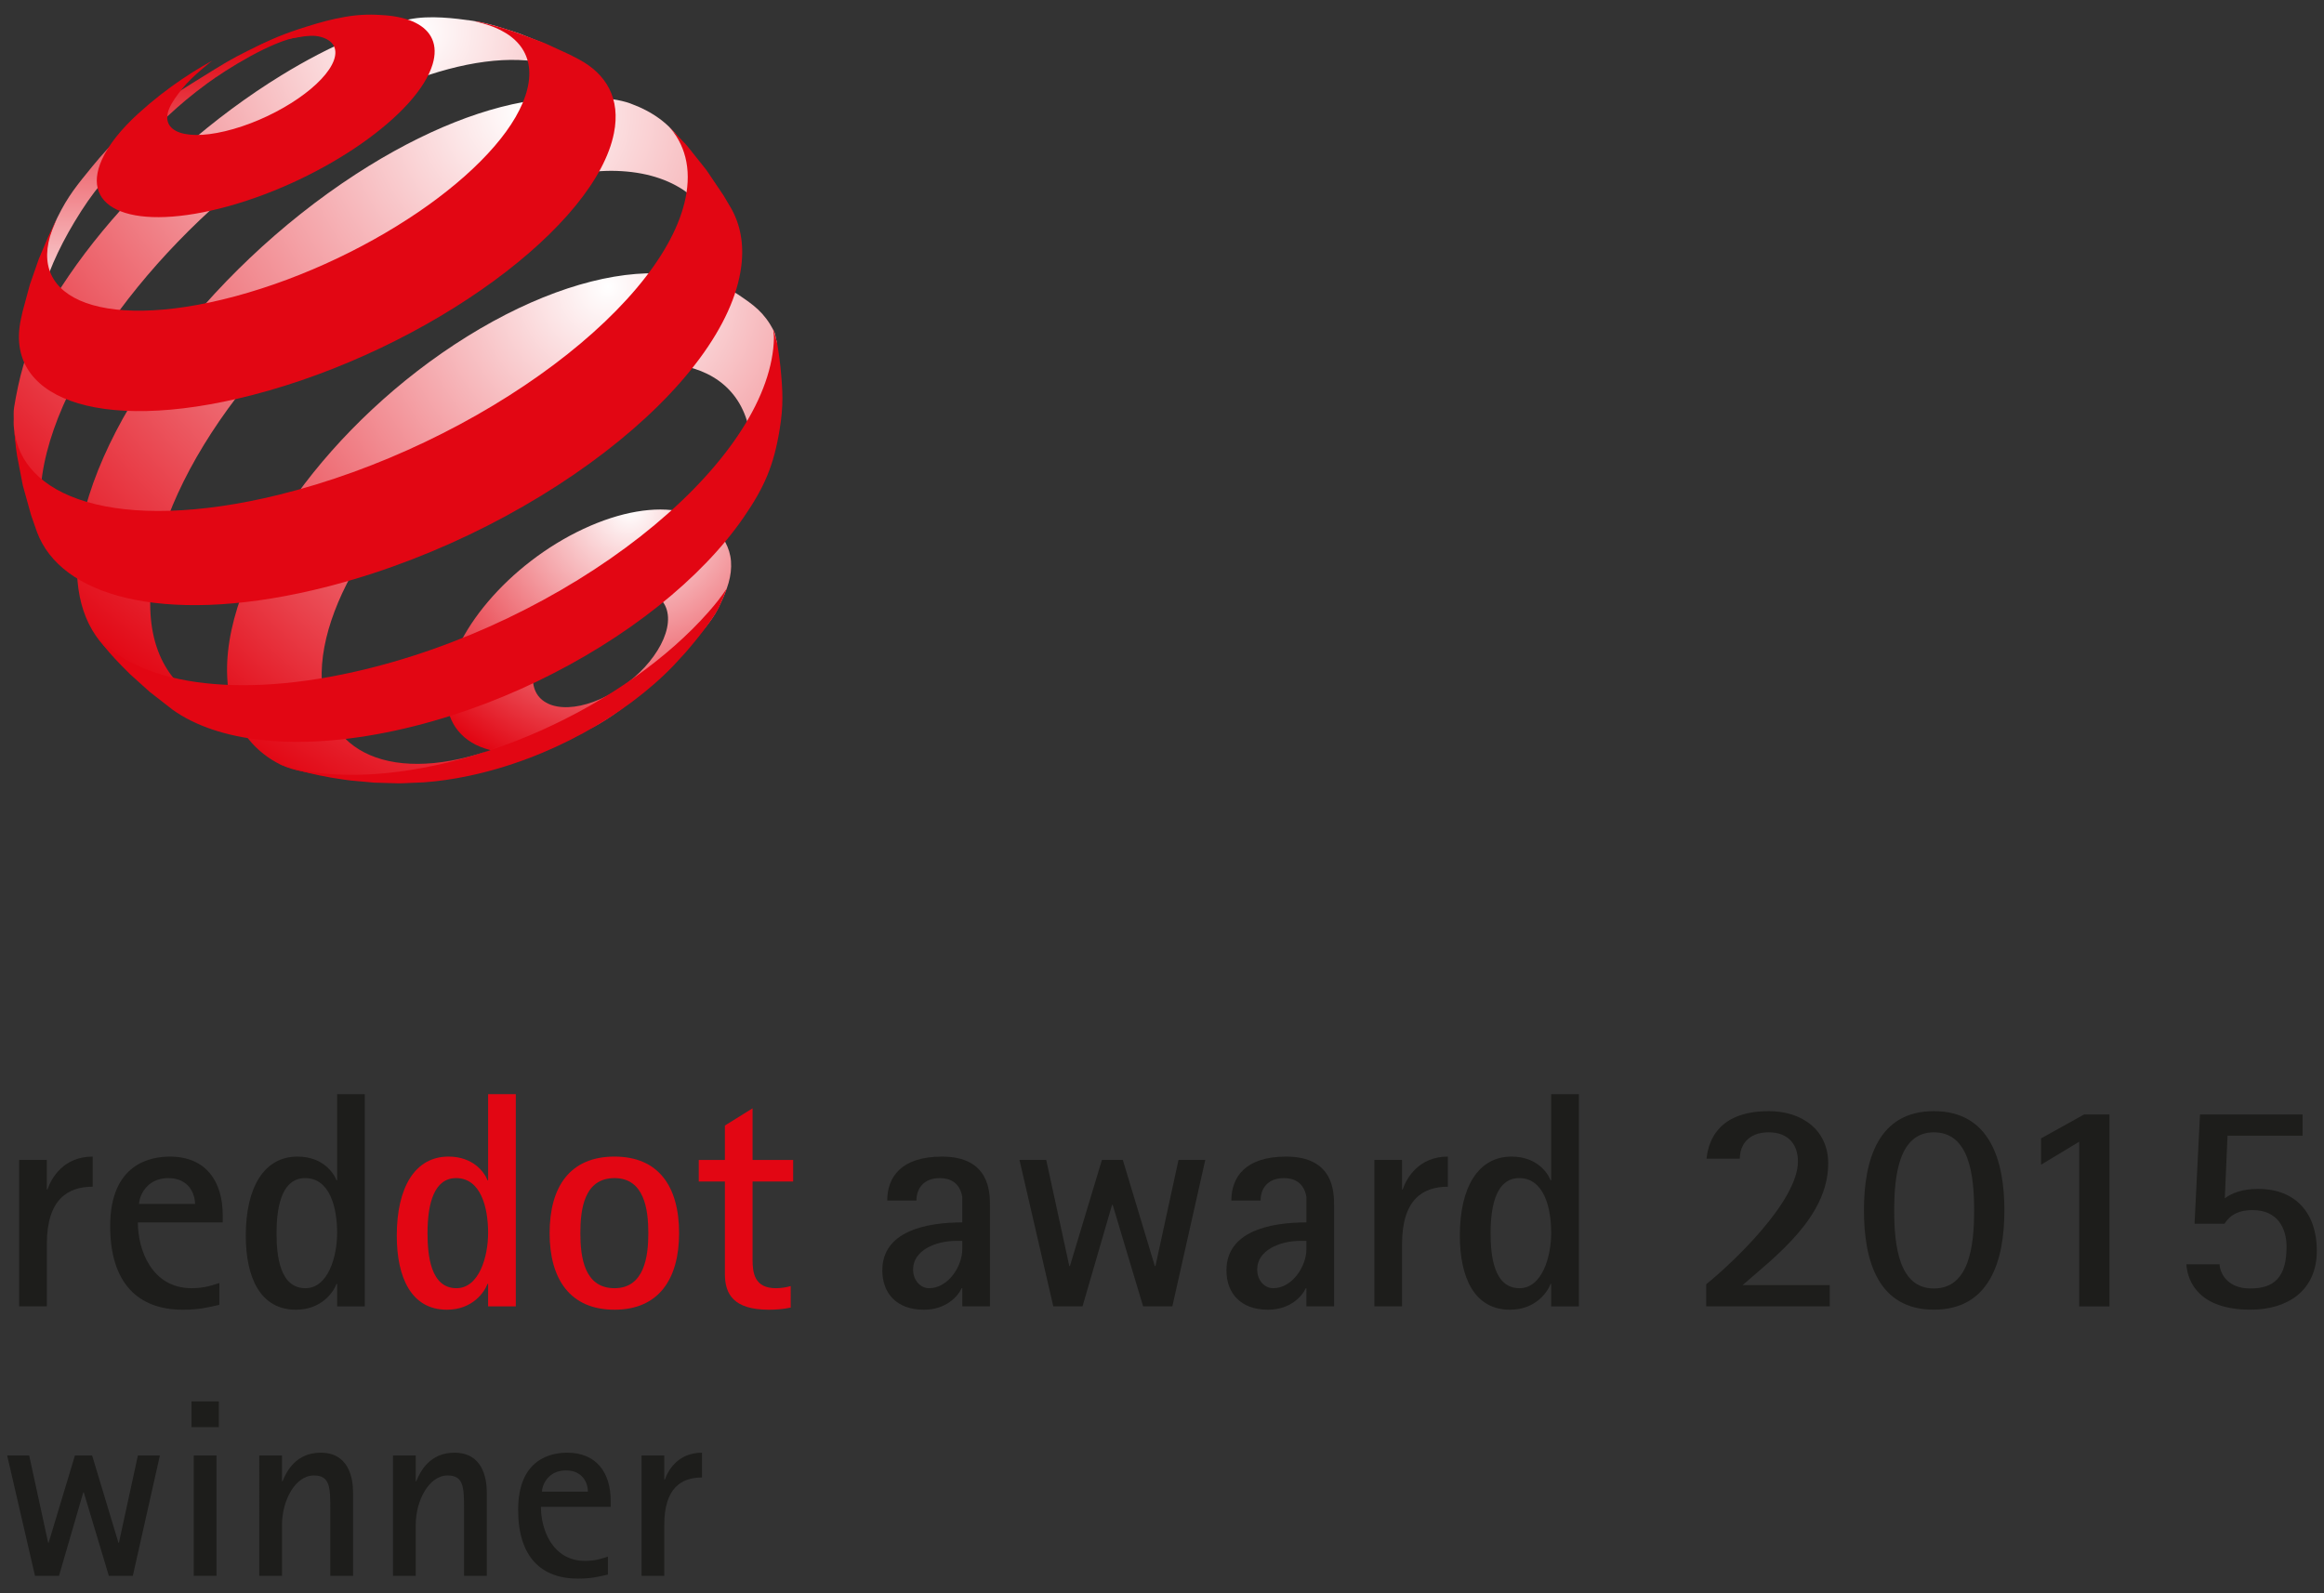 <?xml version="1.0" encoding="utf-8"?>
<!-- Generator: Adobe Illustrator 17.0.0, SVG Export Plug-In . SVG Version: 6.00 Build 0)  -->
<!DOCTYPE svg PUBLIC "-//W3C//DTD SVG 1.1//EN" "http://www.w3.org/Graphics/SVG/1.1/DTD/svg11.dtd">
<svg version="1.1" id="Livello_1" xmlns="http://www.w3.org/2000/svg" xmlns:xlink="http://www.w3.org/1999/xlink" x="0px" y="0px"
	 width="210px" height="144px" viewBox="0 0 210 144" enable-background="new 0 0 210 144" xml:space="preserve">
<rect x="0" y="0" width="210" height="144" fill="#333333" stroke="none"/>
<g>
	<g>
		<path fill="#1D1D1B" d="M1.731,104.838h2.501v2.669h0.056c0.361-1.056,1.473-2.974,4.085-2.974v2.723
			c-2.251,0-4.141,1.139-4.141,5.197v5.614H1.731V104.838z"/>
		<path fill="#1D1D1B" d="M19.821,117.929c-1.084,0.25-1.862,0.444-3.307,0.444c-4.002,0-6.559-2.362-6.559-7.559
			c0-5.669,3.696-6.281,5.392-6.281c3.224,0,4.78,2.195,4.78,5.308v0.64h-7.671c0,2.473,1.251,5.947,4.864,5.947
			c1.14,0,1.918-0.278,2.501-0.472V117.929z M17.626,108.813c0-0.834-0.501-2.335-2.418-2.335c-2.057,0-2.641,1.752-2.641,2.335
			H17.626z"/>
		<path fill="#1D1D1B" d="M30.464,116.039h-0.056c-0.278,0.751-1.362,2.334-3.668,2.334c-3.224,0-4.53-2.917-4.53-6.697
			c0-4.391,1.668-7.143,4.669-7.143c2.195,0,3.223,1.362,3.529,2.14h0.056v-7.782h2.501v19.177h-2.501V116.039z M27.601,116.428
			c2.029,0,2.863-2.808,2.863-5.003c0-2.307-0.667-4.948-2.89-4.948c-1.945,0-2.585,2.196-2.585,4.976
			C24.988,113.455,25.267,116.428,27.601,116.428z"/>
		<path fill="#E20613" d="M44.107,116.039h-0.055c-0.278,0.751-1.362,2.334-3.668,2.334c-3.224,0-4.53-2.917-4.53-6.697
			c0-4.391,1.668-7.143,4.669-7.143c2.196,0,3.224,1.362,3.53,2.14h0.055v-7.782h2.501v19.177h-2.501V116.039z M41.244,116.428
			c2.029,0,2.863-2.808,2.863-5.003c0-2.307-0.667-4.948-2.89-4.948c-1.945,0-2.585,2.196-2.585,4.976
			C38.632,113.455,38.91,116.428,41.244,116.428z"/>
		<path fill="#E20613" d="M49.664,111.454c0-4.225,1.862-6.921,5.864-6.921c3.974,0,5.836,2.695,5.836,6.921
			c0,4.169-1.862,6.919-5.836,6.919C51.526,118.373,49.664,115.623,49.664,111.454z M55.527,116.428
			c2.696,0,3.057-2.863,3.057-4.974c0-2.14-0.361-4.976-3.057-4.976c-2.751,0-3.085,2.836-3.085,4.976
			C52.443,113.566,52.776,116.428,55.527,116.428z"/>
		<path fill="#E20613" d="M71.45,118.179c-0.64,0.139-1.306,0.194-1.973,0.194c-3.196,0-3.974-1.417-3.974-3.223v-8.366H63.14
			v-1.946h2.362v-3.111l2.501-1.556v4.668h3.668v1.946h-3.668v7.058c0,1.195,0.167,2.586,2.112,2.586
			c0.445,0,0.973-0.083,1.334-0.195V118.179z"/>
		<path fill="#1D1D1B" d="M86.954,116.428h-0.056c-0.333,0.723-1.39,1.945-3.418,1.945c-2.474,0-3.752-1.5-3.752-3.557
			c0-3.501,3.863-4.335,7.226-4.335v-2.307c-0.222-1.278-1.084-1.696-2.029-1.696c-1.5,0-2.112,0.973-2.112,2.03h-2.641
			c0-2.112,1.251-3.975,4.947-3.975c4.335,0,4.335,3.252,4.335,4.447v9.087h-2.501V116.428z M86.454,112.148
			c-1.973,0-3.946,0.89-3.946,2.584c0,1.028,0.695,1.696,1.445,1.696c1.723,0,3.001-1.973,3.001-3.53v-0.749H86.454z"/>
		<path fill="#1D1D1B" d="M92.122,104.838h2.418l2.084,9.589h0.056l2.89-9.589h1.89l2.891,9.589h0.056l2.084-9.589h2.418
			l-2.974,13.229h-2.641l-2.751-9.172h-0.056l-2.668,9.172h-2.641L92.122,104.838z"/>
		<path fill="#1D1D1B" d="M118.049,116.428h-0.055c-0.335,0.723-1.391,1.945-3.419,1.945c-2.473,0-3.751-1.5-3.751-3.557
			c0-3.501,3.864-4.335,7.226-4.335v-2.307c-0.222-1.278-1.084-1.696-2.029-1.696c-1.5,0-2.112,0.973-2.112,2.03h-2.641
			c0-2.112,1.251-3.975,4.946-3.975c4.336,0,4.336,3.252,4.336,4.447v9.087h-2.501V116.428z M117.548,112.148
			c-1.973,0-3.947,0.89-3.947,2.584c0,1.028,0.695,1.696,1.445,1.696c1.724,0,3.002-1.973,3.002-3.53v-0.749H117.548z"/>
		<path fill="#1D1D1B" d="M124.189,104.838h2.501v2.669h0.055c0.363-1.056,1.474-2.974,4.086-2.974v2.723
			c-2.251,0-4.141,1.139-4.141,5.197v5.614h-2.501V104.838z"/>
		<path fill="#1D1D1B" d="M140.167,116.039h-0.055c-0.277,0.751-1.362,2.334-3.668,2.334c-3.224,0-4.53-2.917-4.53-6.697
			c0-4.391,1.668-7.143,4.669-7.143c2.195,0,3.224,1.362,3.529,2.14h0.055v-7.782h2.503v19.177h-2.503V116.039z M137.304,116.428
			c2.03,0,2.863-2.808,2.863-5.003c0-2.307-0.666-4.948-2.889-4.948c-1.945,0-2.586,2.196-2.586,4.976
			C134.692,113.455,134.97,116.428,137.304,116.428z"/>
	</g>
	<g>
		<radialGradient id="SVGID_1_" cx="56.906" cy="46.049" r="25.249" gradientUnits="userSpaceOnUse">
			<stop  offset="0" style="stop-color:#FFFFFF"/>
			<stop  offset="1" style="stop-color:#E20613"/>
		</radialGradient>
		<path fill="url(#SVGID_1_)" d="M66.054,50.731c0.094,1.281-0.298,2.518-1.14,4.214c-0.698,1.406-1.862,2.507-3.023,3.935
			c-1.166,1.434-2.558,2.745-4.142,3.965c-1.583,1.219-2.991,2.388-4.825,3.204c-1.826,0.813-3.484,1.714-5.048,1.901
			c-1.552,0.184-2.934,0.073-4.077-0.306c-1.132-0.378-2.03-1.018-2.629-1.894c-0.592-0.866-0.894-1.965-0.844-3.268
			c0.049-1.291,0.436-2.663,1.09-4.041c0.65-1.37,1.566-2.747,2.681-4.061c1.11-1.309,2.423-2.559,3.876-3.677
			c1.452-1.118,3.05-2.108,4.736-2.896c1.691-0.792,3.318-1.309,4.814-1.565c1.507-0.26,2.888-0.254,4.07,0.003
			c1.194,0.26,2.257,0.675,2.979,1.44C65.303,48.457,65.961,49.464,66.054,50.731z M60.361,55.78
			c-0.03-0.617-0.231-1.122-0.567-1.51c-0.334-0.384-0.802-0.651-1.37-0.794c-0.565-0.142-1.229-0.16-1.959-0.049
			c-0.727,0.113-1.521,0.354-2.347,0.734c-0.826,0.38-1.609,0.862-2.321,1.409c-0.71,0.547-1.349,1.161-1.887,1.804
			c-0.538,0.644-0.974,1.319-1.277,1.987c-0.305,0.672-0.475,1.336-0.478,1.957c-0.003,0.624,0.164,1.147,0.467,1.555
			c0.306,0.41,0.751,0.706,1.305,0.876c0.557,0.17,1.221,0.214,1.961,0.118c0.744-0.094,1.562-0.33,2.419-0.714
			c0.861-0.385,1.679-0.884,2.419-1.455c0.739-0.569,1.402-1.212,1.952-1.884c0.548-0.669,0.984-1.37,1.275-2.057
			C60.244,57.071,60.391,56.399,60.361,55.78z"/>
		
			<linearGradient id="SVGID_2_" gradientUnits="userSpaceOnUse" x1="1870.604" y1="-2142.462" x2="1870.604" y2="-2109.584" gradientTransform="matrix(0.797 0 0 0.797 -1475.422 1711.692)">
			<stop  offset="0" style="stop-color:#E20613"/>
			<stop  offset="1" style="stop-color:#FFFFFF"/>
		</linearGradient>
		<path fill="url(#SVGID_2_)" d="M19.368,6.282c-4.731,2.946-7.544,4.497-11.013,8.744c-1.391,1.704-2.213,2.681-3.18,4.655
			c-0.482,0.984-1.054,2.603-1.054,2.603L3.88,24.101l-0.375,2.458l-0.186,2.203l-0.03,0.747c0.006-0.188,0.018-0.379,0.036-0.574
			c0.018-0.195,0.042-0.393,0.074-0.595c0.03-0.201,0.068-0.406,0.111-0.615c0.043-0.207,0.093-0.42,0.149-0.635
			c0.564-2.176,1.527-4.462,3.066-7.025c1.693-2.821,2.982-4.261,5.322-6.546c2.322-2.269,3.867-3.919,6.673-5.978
			c1.707-1.253,5.87-3.876,8.331-4.212c0.982-0.134-2.233,0.107-3.492,0.701C21.86,4.832,20.943,5.301,19.368,6.282z"/>
		
			<radialGradient id="SVGID_3_" cx="1898.379" cy="-2144.136" r="73.015" gradientTransform="matrix(0.797 0 0 0.797 -1475.422 1711.692)" gradientUnits="userSpaceOnUse">
			<stop  offset="0" style="stop-color:#FFFFFF"/>
			<stop  offset="1" style="stop-color:#E20613"/>
		</radialGradient>
		<path fill="url(#SVGID_3_)" d="M53.735,8.196l-1.798-1.867L50.03,4.641l-0.966-0.755l-2.178-0.87
			c-1.186-0.376-2.64-0.915-4.213-1.141c-1.504-0.215-3.851-0.517-5.702-0.125c-1.826,0.387-3.045,0.815-5.119,1.7
			c-2.051,0.875-4.21,1.995-6.435,3.362c-3.09,1.897-6.046,4.106-8.764,6.487c-2.718,2.383-5.221,4.96-7.396,7.594
			c-2.195,2.657-4.072,5.394-5.504,8.065c-1.457,2.716-2.068,5.392-2.479,7.858c-0.079,0.483-0.01,0.938-0.041,1.388
			c-0.032,0.453,0.388,3.314,0.882,5.382c0.212,0.883,0.317,1.388,0.612,2.247c0.345,1.008,1.079,2.508,1.079,2.508l0.363,0.641
			l0.811,1.327c-0.299-0.465-0.55-0.97-0.751-1.516c-0.2-0.543-0.349-1.125-0.447-1.746c-0.097-0.616-0.144-1.269-0.138-1.961
			c0.006-0.686,0.064-1.408,0.176-2.166c0.392-2.662,1.417-5.524,2.917-8.419c1.475-2.847,3.42-5.749,5.702-8.556
			c2.262-2.78,4.874-5.491,7.719-7.986c2.842-2.494,5.944-4.797,9.198-6.762c2.635-1.592,5.188-2.853,7.6-3.784
			c2.444-0.944,4.753-1.555,6.862-1.831c2.144-0.28,4.088-0.214,5.756,0.207C51.275,6.221,52.691,7.02,53.735,8.196"/>
		
			<radialGradient id="SVGID_4_" cx="1910.652" cy="-2135.013" r="77.912" gradientTransform="matrix(0.797 0 0 0.797 -1475.422 1711.692)" gradientUnits="userSpaceOnUse">
			<stop  offset="0" style="stop-color:#FFFFFF"/>
			<stop  offset="1" style="stop-color:#E20613"/>
		</radialGradient>
		<path fill="url(#SVGID_4_)" d="M65.351,22.481l-2.966-7.843l-0.769-1.716c-1.033-1.738-2.733-2.872-4.674-3.578
			c-1.897-0.689-5.277-0.648-7.801-0.388c-2.477,0.256-5.207,0.961-8.086,2.106c-2.839,1.128-5.837,2.691-8.909,4.686
			c-3.419,2.221-6.633,4.788-9.541,7.545c-2.91,2.759-5.54,5.731-7.772,8.76c-2.253,3.057-4.121,6.197-5.469,9.255
			c-1.373,3.111-2.218,6.16-2.383,8.968c-0.062,1.062-0.025,2.051,0.107,2.97c0.132,0.928,0.361,1.78,0.679,2.556
			c0.321,0.783,0.734,1.49,1.234,2.116c0.504,0.631,1.097,1.181,1.772,1.644l2.331,1.483l2.22,1.187l2.459,1.084l2.202,0.786
			c-1.06-0.332-2.006-0.804-2.823-1.409c-0.808-0.596-1.492-1.322-2.039-2.174c-0.54-0.841-0.946-1.802-1.207-2.88
			c-0.259-1.066-0.374-2.244-0.336-3.529c0.077-2.649,0.799-5.52,2.023-8.445c1.204-2.877,2.903-5.826,4.975-8.691
			c2.053-2.841,4.487-5.62,7.195-8.189c2.705-2.567,5.709-4.947,8.91-6.988c3.197-2.039,6.32-3.565,9.25-4.582
			c2.976-1.033,6.881-1.793,9.356-1.776c2.528,0.017,4.732,0.586,6.455,1.726c1.764,1.166,2.101,3.13,2.681,5.512L65.351,22.481z"/>
		
			<radialGradient id="SVGID_5_" cx="1920.138" cy="-2115.155" r="66.466" gradientTransform="matrix(0.797 0 0 0.797 -1475.422 1711.692)" gradientUnits="userSpaceOnUse">
			<stop  offset="0" style="stop-color:#FFFFFF"/>
			<stop  offset="1" style="stop-color:#E20613"/>
		</radialGradient>
		<path fill="url(#SVGID_5_)" d="M67.667,38.68c0.206-0.575,1.445-1,1.606-1.582c0.163-0.584,0.304-1.172,0.422-1.762
			c0.12-0.591,0.474-3.827,0.502-4.427c-0.124-0.348-0.089-0.663-0.277-1.018c-0.882-1.67-1.785-2.304-3.242-3.284
			c-1.67-1.122-4.871-1.857-7.337-1.907c-2.421-0.05-5.155,0.41-8.067,1.373c-2.872,0.949-5.93,2.392-9.053,4.331
			c-3.1,1.924-5.995,4.171-8.589,6.596c-2.598,2.425-4.915,5.048-6.85,7.725c-1.948,2.697-3.522,5.464-4.603,8.158
			c-1.097,2.731-1.696,5.402-1.662,7.85c0.021,1.535,0.288,2.897,0.776,4.077c0.496,1.194,1.217,2.202,2.14,3.013
			c0.936,0.821,2.049,1.486,3.394,1.791c1.385,0.314,2.759,0.541,4.517,0.619l0.366-0.01l2.604-0.164l2.546-0.323l1.262-0.222
			l2.327-0.519l2.248-0.641l0.614-0.201l2.045-0.745l0.437-0.176c-2.357,0.969-4.583,1.54-6.594,1.734
			c-1.988,0.19-3.762,0.011-5.247-0.515c-1.466-0.52-2.649-1.377-3.484-2.548c-0.823-1.154-1.308-2.614-1.391-4.362
			c-0.093-1.96,0.326-4.101,1.158-6.296c0.821-2.171,2.049-4.405,3.591-6.579c1.533-2.161,3.384-4.276,5.47-6.227
			c2.086-1.949,4.417-3.746,6.92-5.272c2.517-1.534,4.983-2.659,7.297-3.377c2.338-0.726,4.532-1.041,6.467-0.943
			c1.963,0.1,3.666,0.625,4.987,1.58C66.305,35.399,67.252,36.815,67.667,38.68"/>
		<path fill="#E20613" d="M39.09,5.816c-0.335,1.111-1.097,2.308-2.191,3.52c-1.105,1.224-2.547,2.46-4.224,3.634
			c-1.685,1.18-3.601,2.292-5.641,3.262c-2.041,0.97-4.194,1.792-6.352,2.394c-2.146,0.598-4.08,0.919-5.738,0.987
			c-1.642,0.068-3.006-0.112-4.033-0.513c-1.014-0.395-1.697-1.004-1.995-1.8c-0.295-0.785-0.213-1.753,0.294-2.877
			c0.153-0.339,0.34-0.683,0.56-1.031c0.218-0.346,0.468-0.695,0.747-1.045c0.278-0.349,0.583-0.699,0.916-1.048
			c0.331-0.349,0.688-0.697,1.069-1.043l1.024-0.898l1.007-0.815l0.955-0.718l0.954-0.669l0.938-0.614l0.911-0.553l0.902-0.513
			c0,0-1.829,1.401-2.731,2.543c-0.505,0.64-0.917,1.201-1.152,1.747c-0.235,0.549-0.256,1.015-0.089,1.389
			c0.168,0.376,0.525,0.657,1.043,0.833c0.52,0.176,1.203,0.245,2.016,0.195c0.817-0.051,1.765-0.221,2.811-0.522
			c1.05-0.301,2.096-0.704,3.088-1.175c0.992-0.471,1.926-1.008,2.753-1.577c0.825-0.567,1.541-1.165,2.098-1.758
			c0.556-0.591,0.954-1.175,1.147-1.72c0.191-0.543,0.163-0.995-0.052-1.348c-0.215-0.35-0.611-0.605-1.158-0.752
			c-0.544-0.148-1.216-0.113-2.012,0.038c-0.778,0.148-1.688,0.214-2.695,0.513c-0.65,0.192-1.021,0.336-1.645,0.622
			c1.906-0.987,3.04-1.454,5.088-2.098c1.324-0.416,2.231-0.658,3.448-0.876c1.415-0.253,2.61-0.235,3.685-0.146
			c1.082,0.09,1.999,0.317,2.712,0.676c0.721,0.362,1.236,0.858,1.506,1.482C39.331,4.174,39.355,4.934,39.09,5.816z"/>
		<path fill="#E20613" d="M65.673,53.196c0,0-0.472,1.282-0.897,2.039c-0.396,0.703-1.171,1.699-1.171,1.699
			s-0.259,0.342-0.428,0.557c-0.475,0.607-1.264,1.521-1.264,1.521l-1.057,1.147c-1.09,1.132-2.338,2.223-3.71,3.251
			c-1.377,1.029-2.877,1.993-4.468,2.862c-1.593,0.869-3.273,1.644-5.008,2.295c-1.731,0.651-3.512,1.178-5.306,1.556
			c-0.353,0.075-0.702,0.143-1.049,0.204c-0.346,0.062-0.688,0.117-1.026,0.165c-0.337,0.049-0.671,0.091-1,0.127
			c-0.328,0.037-0.653,0.066-0.974,0.089l-1.96,0.084l-0.431,0.003l-2.096-0.059l-2.131-0.192c0,0-0.364-0.047-0.596-0.079
			c-0.886-0.125-1.385-0.208-2.26-0.389c-0.891-0.184-2.268-0.55-2.268-0.55l-1.14-0.384l-0.311-0.15
			c0.806,0.315,1.857,0.612,2.9,0.771c1.05,0.16,2.171,0.25,3.356,0.267c1.192,0.016,2.448-0.042,3.762-0.181
			c1.318-0.138,2.693-0.357,4.116-0.661c3.262-0.695,6.492-1.772,9.56-3.137c3.071-1.367,5.959-3.014,8.543-4.845
			c2.569-1.819,4.821-3.809,6.645-5.874c0.631-0.714,1.149-1.362,1.68-2.161C65.701,53.141,65.673,53.196,65.673,53.196z"/>
		<path fill="#E20613" d="M46.941,3.039L49.23,3.9l2.257,1.038l0.796,0.413c0.63,0.334,1.182,0.723,1.646,1.166
			c0.467,0.446,0.845,0.947,1.126,1.502c0.281,0.559,0.463,1.173,0.537,1.84c0.075,0.674,0.039,1.402-0.117,2.182
			c-0.411,2.061-1.617,4.286-3.46,6.544c-1.875,2.297-4.398,4.612-7.391,6.804c-3.019,2.213-6.494,4.281-10.22,6.058
			c-3.729,1.777-7.674,3.246-11.624,4.263c-3.532,0.91-6.736,1.374-9.523,1.438c-2.745,0.064-5.07-0.261-6.898-0.927
			c-1.795-0.652-3.105-1.628-3.869-2.882c-0.749-1.23-0.971-2.723-0.611-4.439l0.16-0.731l0.653-2.425l0.816-2.345l0.839-1.983
			l0.77-1.617L4.99,20.124c0.027-0.06-0.031,0.067-0.031,0.067c-0.728,1.615-0.875,3.024-0.502,4.187
			c0.384,1.201,1.323,2.141,2.745,2.774c1.446,0.643,3.388,0.968,5.744,0.926c2.387-0.041,5.19-0.46,8.306-1.298
			c3.14-0.845,6.278-2.029,9.248-3.442c2.968-1.413,5.744-3.044,8.174-4.78c2.41-1.725,4.461-3.542,6.01-5.342
			c1.528-1.774,2.557-3.524,2.96-5.143c0.208-0.837,0.238-1.596,0.108-2.277c-0.129-0.674-0.417-1.269-0.845-1.783
			c-0.424-0.51-0.986-0.939-1.67-1.287c-0.46-0.234-0.974-0.432-1.54-0.591l-0.842-0.226c0.364,0.053,0.569,0.092,0.842,0.161
			c0,0,0.823,0.202,1.343,0.352C45.79,2.638,46.941,3.039,46.941,3.039z"/>
		<path fill="#E20613" d="M62.136,13.239l1.702,2.137l1.545,2.294l0.691,1.171c0.205,0.365,0.381,0.746,0.523,1.145
			c0.145,0.401,0.257,0.819,0.335,1.254c0.079,0.437,0.123,0.893,0.132,1.365c0.008,0.475-0.018,0.965-0.083,1.474
			c-0.334,2.626-1.636,5.442-3.73,8.282c-2.138,2.899-5.083,5.801-8.625,8.523c-3.583,2.754-7.74,5.298-12.23,7.445
			c-4.493,2.148-9.266,3.872-14.059,4.997c-3.414,0.803-6.582,1.237-9.441,1.343c-2.824,0.101-5.335-0.12-7.485-0.628
			c-2.116-0.501-3.876-1.277-5.239-2.295c-1.339-0.998-2.294-2.228-2.828-3.653l-0.541-1.555l-0.74-2.66l-0.519-2.683l-0.108-0.754
			l-0.149-1.51c-0.019-0.144,0.006,0,0.006,0c0.19,1.44,0.791,2.699,1.788,3.747c1.117,1.175,2.719,2.084,4.755,2.681
			c2.072,0.609,4.587,0.893,7.479,0.806c2.935-0.087,6.246-0.553,9.854-1.441c4.516-1.111,9.022-2.763,13.274-4.792
			c4.248-2.028,8.194-4.41,11.608-6.973c3.377-2.536,6.201-5.225,8.274-7.899c2.032-2.624,3.324-5.215,3.705-7.619
			c0.108-0.675,0.139-1.316,0.101-1.923c-0.037-0.603-0.145-1.172-0.316-1.706c-0.17-0.531-0.406-1.029-0.699-1.491
			c-0.181-0.285-0.385-0.548-0.61-0.808v-0.008l1.414,1.487L62.136,13.239z"/>
		<path fill="#E20613" d="M70.528,33.208c0.207,2.166,0.274,3.431-0.073,5.578c-0.536,3.319-1.4,5.275-3.261,7.979
			c-1.895,2.753-4.525,5.478-7.699,8.007c-3.208,2.556-6.943,4.889-10.991,6.829c-4.049,1.94-8.371,3.468-12.732,4.417
			c-2.26,0.492-4.409,0.802-6.426,0.942c-2.002,0.141-3.869,0.113-5.581-0.067c-1.696-0.179-3.238-0.508-4.608-0.972
			c-1.356-0.46-2.541-1.053-3.543-1.764l-2.101-1.637l-1.754-1.582c0,0-1.196-1.167-1.889-1.978
			c-0.498-0.579-1.217-1.535-1.217-1.535c-0.125-0.141,0,0,0,0c0.81,0.928,1.806,1.729,3.057,2.387
			c1.462,0.773,3.211,1.347,5.219,1.704c2.034,0.357,4.327,0.489,6.846,0.368c2.546-0.124,5.313-0.503,8.261-1.167
			c4.734-1.064,9.439-2.742,13.857-4.858c4.414-2.113,8.495-4.64,12-7.392c3.467-2.721,6.339-5.636,8.412-8.564
			c2.031-2.87,3.278-5.731,3.568-8.416c0.031-0.289,0.051-0.574,0.059-0.853c0.009-0.279-0.032-0.581-0.062-0.835
			c-0.031-0.283,0.354,1.221,0.354,1.221S70.446,32.351,70.528,33.208z"/>
	</g>
	<g>
		<path fill="#1D1D1B" d="M0.648,131.547h1.988l1.714,7.882h0.045l2.376-7.882h1.554l2.376,7.882h0.046l1.713-7.882h1.987
			l-2.444,10.876h-2.17l-2.262-7.541H7.525l-2.193,7.541h-2.17L0.648,131.547z"/>
		<path fill="#1D1D1B" d="M17.304,126.657h2.468v2.331h-2.468V126.657z M17.509,131.547h2.056v10.876h-2.056V131.547z"/>
		<path fill="#1D1D1B" d="M23.426,131.547h2.056v2.331h0.046c0.366-0.914,1.234-2.583,3.45-2.583c2.514,0,2.925,2.24,2.925,3.587
			v7.541h-2.056v-5.94c0-2.011,0-3.13-1.485-3.13c-1.691,0-2.879,2.285-2.879,4.454v4.616h-2.056V131.547z"/>
		<path fill="#1D1D1B" d="M35.512,131.547h2.056v2.331h0.046c0.366-0.914,1.234-2.583,3.45-2.583c2.513,0,2.924,2.24,2.924,3.587
			v7.541h-2.057v-5.94c0-2.011,0-3.13-1.485-3.13c-1.691,0-2.879,2.285-2.879,4.454v4.616h-2.056V131.547z"/>
		<path fill="#1D1D1B" d="M54.932,142.309c-0.891,0.205-1.531,0.366-2.719,0.366c-3.29,0-5.392-1.943-5.392-6.215
			c0-4.661,3.039-5.164,4.432-5.164c2.65,0,3.93,1.805,3.93,4.364v0.526h-6.306c0,2.033,1.029,4.889,3.998,4.889
			c0.937,0,1.577-0.228,2.057-0.388V142.309z M53.127,134.815c0-0.686-0.411-1.919-1.988-1.919c-1.69,0-2.17,1.438-2.17,1.919
			H53.127z"/>
		<path fill="#1D1D1B" d="M57.97,131.547h2.056v2.194h0.046c0.297-0.869,1.211-2.445,3.358-2.445v2.24
			c-1.85,0-3.404,0.936-3.404,4.272v4.616H57.97V131.547z"/>
	</g>
	<g>
		<path fill="#1D1D1B" d="M154.177,116.071c2.271-1.832,8.287-7.467,8.287-11.105c0-1.478-0.82-2.626-2.653-2.626
			c-1.859,0-2.598,1.177-2.598,2.38h-3.009c0.193-1.832,1.258-4.294,5.635-4.294c2.954,0,5.361,1.668,5.361,4.731
			c0,4.869-4.842,8.452-7.742,10.995h7.878v1.915h-11.16V116.071z"/>
		<path fill="#1D1D1B" d="M168.43,109.397c0-4.567,1.285-8.971,6.317-8.971c5.034,0,6.373,4.404,6.373,8.971
			c0,4.568-1.34,8.972-6.373,8.972C169.715,118.369,168.43,113.965,168.43,109.397z M174.747,116.454c3.2,0,3.639-3.829,3.639-7.057
			c0-3.2-0.439-7.057-3.639-7.057c-3.145,0-3.583,3.857-3.583,7.057C171.164,112.625,171.602,116.454,174.747,116.454z"/>
		<path fill="#1D1D1B" d="M187.878,103.189l-3.446,2.078v-2.379l3.885-2.161h2.297v17.341h-2.736V103.189z"/>
		<path fill="#1D1D1B" d="M201.037,108.303c0.629-0.464,1.559-0.848,3.009-0.848c3.446,0,5.306,2.243,5.306,5.581
			c0,3.692-2.736,5.333-5.99,5.333c-4.651,0-5.69-2.517-5.8-4.103h3.009c0,0.683,0.602,2.188,2.763,2.188
			c2.161,0,3.282-1.012,3.282-3.774c0-1.614-0.765-3.31-3.062-3.31c-1.696,0-2.243,0.793-2.544,1.23h-2.708l0.492-9.873h9.271v1.914
			h-6.783L201.037,108.303z"/>
	</g>
</g>
</svg>
